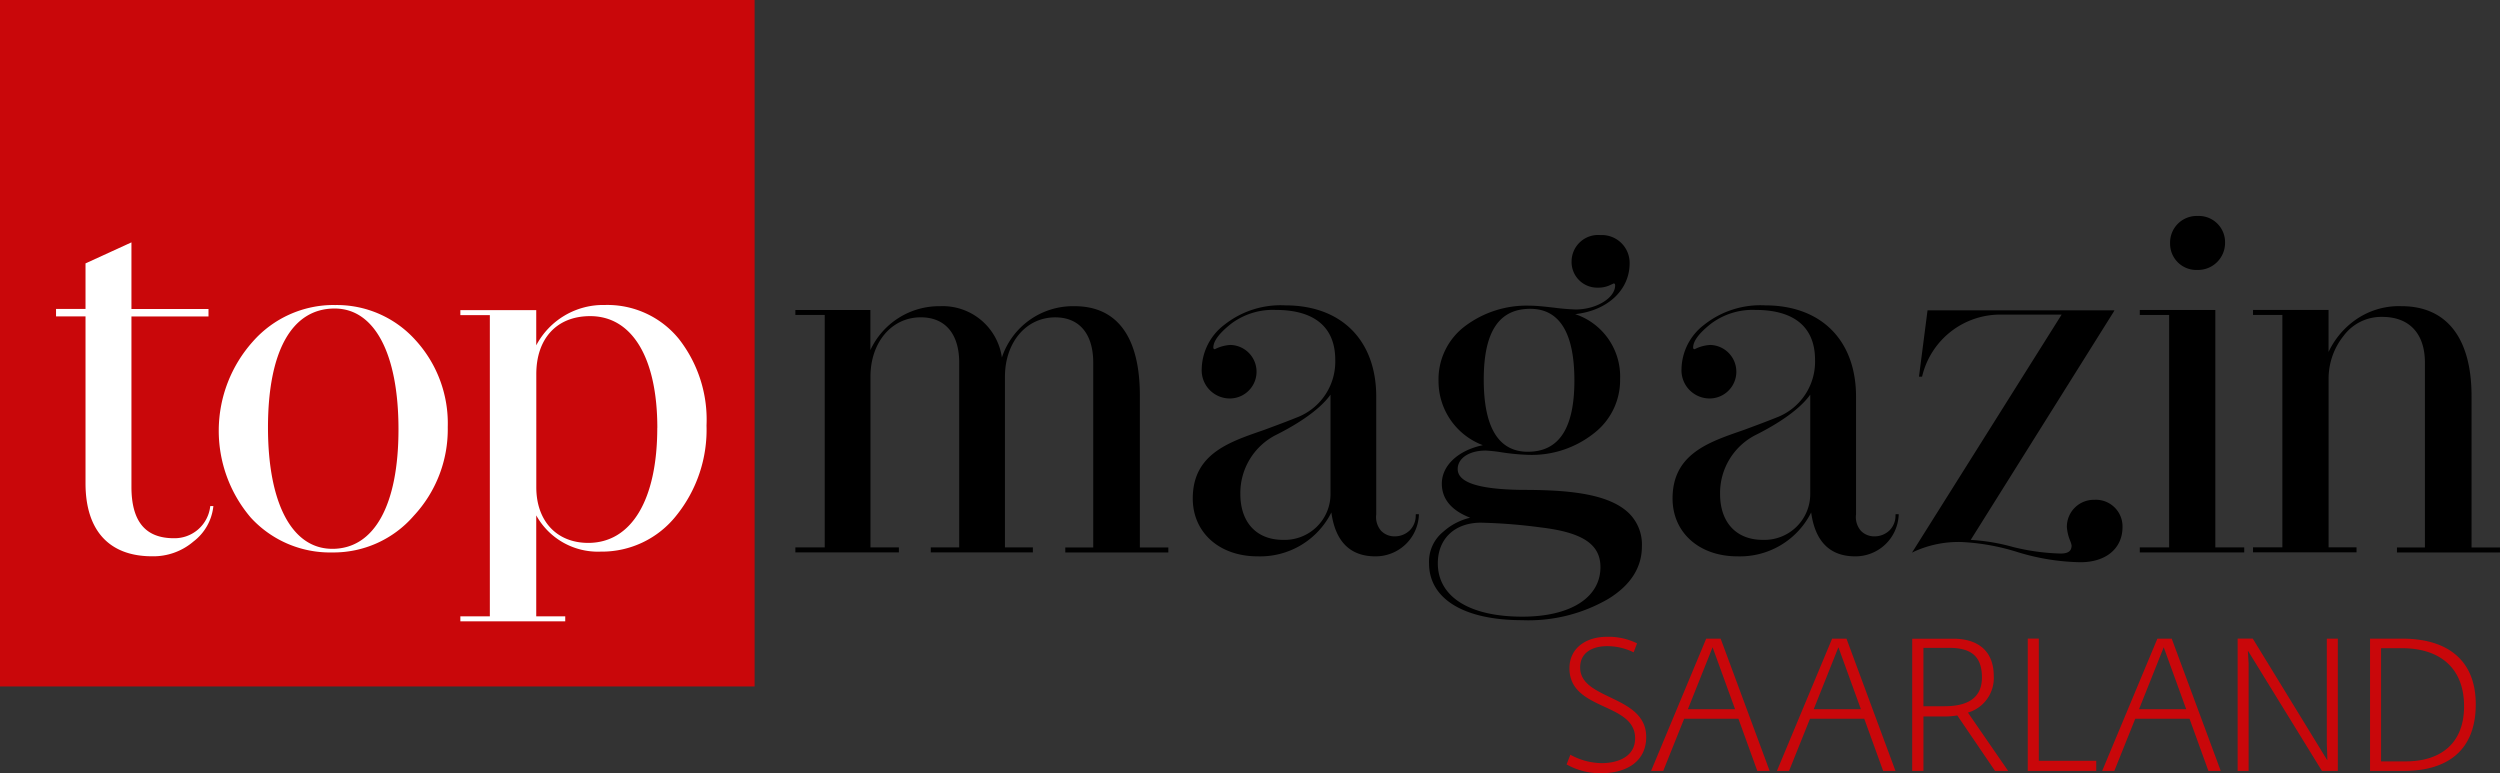 <svg xmlns="http://www.w3.org/2000/svg" width="233.605" height="72.248" viewBox="0 0 233.605 72.248">
  <rect x="0" y="0" width="233.605" height="72.248" fill="#333333" stroke="none"/>
  <g id="Top_Saarland_o_Claim_sRGB" transform="translate(-57.85 -21)">
    <rect id="Rechteck_1" data-name="Rechteck 1" width="70.512" height="64.144" transform="translate(57.85 21)" fill="#c9070a"/>
    <path id="Pfad_1" data-name="Pfad 1" d="M547.6,74.525a2.527,2.527,0,0,0,2.568-2.543,2.452,2.452,0,0,0-2.568-2.5,2.485,2.485,0,0,0-2.568,2.543,2.452,2.452,0,0,0,2.568,2.5" transform="translate(-284.404 -28.301)"/>
    <path id="Pfad_2" data-name="Pfad 2" d="M268.6,98.1c0-5.465-2.11-8.354-6.1-8.354a7,7,0,0,0-6.793,4.795,5.586,5.586,0,0,0-5.773-4.795,7.091,7.091,0,0,0-6.514,4.1V90.1H236.41v.466h2.743v21.719H236.41v.466h9.673v-.466h-2.656V96.343c0-3.222,1.977-5.557,4.7-5.557,2.285,0,3.592,1.544,3.592,4.237v17.265h-2.656v.466h9.54v-.466h-2.61V96.347c0-3.222,1.977-5.557,4.7-5.557,2.256,0,3.55,1.544,3.55,4.237v17.265h-2.61v.466h9.627v-.466H268.6V98.112" transform="translate(-104.239 -40.135)"/>
    <path id="Pfad_3" data-name="Pfad 3" d="M338.5,97.889v9.244a4.285,4.285,0,0,1-4.433,4.325c-2.526,0-3.992-1.682-3.992-4.279a6.085,6.085,0,0,1,3.317-5.519c1.432-.712,3.942-2.127,5.107-3.771m7.962,11.23a1.94,1.94,0,0,1-.537,1.432,2.008,2.008,0,0,1-1.419.579,1.727,1.727,0,0,1-1.282-.524,1.957,1.957,0,0,1-.45-1.532v-11c0-5.261-3.251-8.528-8.487-8.528a8.454,8.454,0,0,0-5.715,1.823,5.309,5.309,0,0,0-2.106,4.112,2.628,2.628,0,0,0,2.556,2.764,2.5,2.5,0,1,0,.133-5,3.592,3.592,0,0,0-1.39.362c-.042.021-.071.033-.071.033a.131.131,0,0,1-.142-.142c0-.616.541-1.344,1.652-2.227a6.487,6.487,0,0,1,4.154-1.3c3.654,0,5.586,1.615,5.586,4.674a5.582,5.582,0,0,1-3.4,5.3c-1.007.408-2.1.816-3.226,1.232l-.2.071c-3.188,1.1-6.489,2.231-6.489,6.343,0,3.184,2.489,5.407,6.052,5.407a7.441,7.441,0,0,0,6.9-4.1c.375,2.722,1.756,4.1,4.116,4.1a4.042,4.042,0,0,0,4.062-3.858v-.083h-.291v.079Z" transform="translate(-156.324 -40.012)"/>
    <path id="Pfad_4" data-name="Pfad 4" d="M387.367,109.44c-4.936,0-7.883-1.865-7.883-4.982,0-2.306,1.586-3.8,4.037-3.8a50.5,50.5,0,0,1,5.565.441c3.921.466,5.594,1.573,5.594,3.709,0,2.855-2.8,4.633-7.309,4.633m.529-15.409c-2.739,0-4.125-2.268-4.125-6.743s1.423-6.614,4.345-6.614c2.739,0,4.125,2.256,4.125,6.7s-1.423,6.655-4.345,6.655Zm-.574,3.563c-4.025-.054-5.985-.691-5.985-1.948,0-1.016,1.078-1.727,2.618-1.727a13.155,13.155,0,0,1,1.453.158,20.724,20.724,0,0,0,2.485.241,9.353,9.353,0,0,0,6.156-2,6.263,6.263,0,0,0,2.464-5.078,6.141,6.141,0,0,0-4.2-6.069c3.013-.325,5.09-2.243,5.09-4.757a2.6,2.6,0,0,0-2.735-2.631,2.479,2.479,0,0,0-2.689,2.456,2.394,2.394,0,0,0,2.468,2.456,2.592,2.592,0,0,0,1.007-.183l.47-.212c.083.008.125.067.125.183,0,1.178-1.756,2.252-3.684,2.252a20.418,20.418,0,0,1-2.035-.171c-.787-.087-1.6-.183-2.21-.183a9.564,9.564,0,0,0-6.156,1.956,6.213,6.213,0,0,0-2.418,5.078,6.384,6.384,0,0,0,4.141,6c-2.3.479-3.833,1.9-3.833,3.592,0,1.432.891,2.506,2.651,3.188a5.659,5.659,0,0,0-2.489,1.286,3.6,3.6,0,0,0-1.357,2.968c0,3.33,3.255,5.319,8.707,5.319a14.836,14.836,0,0,0,8.05-1.994c2.081-1.278,3.134-2.93,3.134-4.907a4.106,4.106,0,0,0-1.165-3.047c-1.952-1.956-5.989-2.227-10.06-2.227Z" transform="translate(-187.281 -30.818)"/>
    <path id="Pfad_5" data-name="Pfad 5" d="M446.2,97.889v9.244a4.285,4.285,0,0,1-4.433,4.325c-2.526,0-3.992-1.682-3.992-4.279a6.085,6.085,0,0,1,3.317-5.519c1.432-.712,3.942-2.127,5.107-3.771m7.967,11.23a1.94,1.94,0,0,1-.537,1.432,2.009,2.009,0,0,1-1.419.579,1.727,1.727,0,0,1-1.282-.524,1.957,1.957,0,0,1-.449-1.532v-11c0-5.261-3.251-8.528-8.487-8.528a8.454,8.454,0,0,0-5.715,1.823,5.309,5.309,0,0,0-2.106,4.112,2.628,2.628,0,0,0,2.556,2.764,2.5,2.5,0,1,0,.133-5,3.592,3.592,0,0,0-1.39.362c-.042.021-.071.033-.071.033a.131.131,0,0,1-.142-.142c0-.616.541-1.344,1.652-2.227a6.487,6.487,0,0,1,4.154-1.3c3.654,0,5.586,1.615,5.586,4.674a5.582,5.582,0,0,1-3.4,5.3c-1.007.408-2.1.816-3.226,1.232l-.2.071c-3.188,1.1-6.489,2.231-6.489,6.343,0,3.184,2.489,5.407,6.052,5.407a7.441,7.441,0,0,0,6.9-4.1c.375,2.722,1.756,4.1,4.116,4.1a4.042,4.042,0,0,0,4.062-3.858v-.083h-.291v.079Z" transform="translate(-219.197 -40.012)"/>
    <path id="Pfad_6" data-name="Pfad 6" d="M504.163,108.376a2.518,2.518,0,0,0-2.6,2.543,4.1,4.1,0,0,0,.312,1.294,2.1,2.1,0,0,1,.129.425c0,.524-.316.758-1.028.758a20.442,20.442,0,0,1-4.449-.612,18.431,18.431,0,0,0-3.95-.662l13.332-21.273.1-.179H488.543l-.8,6.2h.287l.017-.062a7.5,7.5,0,0,1,7.534-5.736h5.49L487.09,113.313l.246-.121a10.026,10.026,0,0,1,4.345-.874,20.627,20.627,0,0,1,5.2.92,21.063,21.063,0,0,0,5.952.97c2.385,0,3.929-1.29,3.929-3.292a2.489,2.489,0,0,0-2.6-2.543" transform="translate(-250.58 -40.672)"/>
    <path id="Pfad_7" data-name="Pfad 7" d="M545.293,90.59H538.23v.466h2.743v21.719H538.23v.47h9.76v-.47h-2.7V90.59" transform="translate(-280.435 -40.625)"/>
    <path id="Pfad_8" data-name="Pfad 8" d="M584.07,112.278V98.139c0-5.415-2.323-8.4-6.539-8.4a7.049,7.049,0,0,0-4.562,1.469,7.618,7.618,0,0,0-2.26,2.81V90.09H563.65v.466h2.743v21.719H563.65v.466h9.673v-.466h-2.61V96.6a6.4,6.4,0,0,1,1.4-4.087,4.385,4.385,0,0,1,3.609-1.773c2.539,0,3.992,1.561,3.992,4.279v17.265H577.1v.466h9.627v-.466h-2.656" transform="translate(-295.274 -40.129)"/>
    <path id="Pfad_9" data-name="Pfad 9" d="M84.831,100.13a3.351,3.351,0,0,1-3.388,2.926c-2.668,0-3.967-1.573-3.967-4.807V82.336h7.2v-.7h-7.2V75.41l-4.245,1.944-.046.021v4.254H70.43v.7h2.755v15.6c0,4.4,2.206,6.814,6.214,6.814a5.754,5.754,0,0,0,3.875-1.382,4.757,4.757,0,0,0,1.848-3.222l.008-.087H84.84l-.008.071" transform="translate(-7.344 -31.763)" fill="#fff"/>
    <path id="Pfad_10" data-name="Pfad 10" d="M117.57,112.254c-3.763,0-6.01-4.237-6.01-11.338S113.774,89.8,117.79,89.8c3.734,0,5.964,4.221,5.964,11.292s-2.256,11.163-6.185,11.163m.225-22.784a10.073,10.073,0,0,0-7.659,3.426,12.5,12.5,0,0,0-.179,16.445,10.042,10.042,0,0,0,7.613,3.251,9.916,9.916,0,0,0,7.613-3.426,11.851,11.851,0,0,0,3.176-8.287,11.521,11.521,0,0,0-3-8.112,9.889,9.889,0,0,0-7.571-3.292Z" transform="translate(-28.669 -39.971)" fill="#fff"/>
    <path id="Pfad_11" data-name="Pfad 11" d="M179.6,100.949c0,6.73-2.414,10.751-6.451,10.751-2.947,0-4.853-2.044-4.853-5.2V95.934c0-3.346,1.927-5.423,5.032-5.423,3.929,0,6.277,3.9,6.277,10.443m2-8.329A8.607,8.607,0,0,0,174.7,89.47a7.072,7.072,0,0,0-6.41,3.771V89.953H161.2v.466h2.755v28.145H161.2v.466H171v-.466h-2.71v-9.436a6.579,6.579,0,0,0,6.01,3.388,8.862,8.862,0,0,0,7.084-3.376,12.772,12.772,0,0,0,2.818-8.412,12.244,12.244,0,0,0-2.6-8.108Z" transform="translate(-60.333 -39.971)" fill="#fff"/>
    <path id="Pfad_12" data-name="Pfad 12" d="M485.662,175.6V165.026h1.956c3.392,0,5.8,1.715,5.8,5.436,0,3.426-2.152,5.14-5.452,5.14h-2.306m-1.028.891h3.147c4.037,0,6.73-1.869,6.73-6.223s-2.918-6.135-6.834-6.135h-3.043Zm-12.378,0h1.032V166.474l-.071-1.17h.033l6.888,11.188h1.486V164.135h-1.032v9.735l.054,1.59h-.033l-6.938-11.33H472.26v12.358Zm-9.207-5.769,2.306-5.786,2.1,5.786h-4.4Zm-3.446,5.769h1.136l1.956-4.878h5.07l1.765,4.878h1.153L466.1,164.135H464.76Zm-6.955,0h6.4v-.945H453.68V164.131h-1.032v12.358Zm-9.748-6.048v-5.453h2.393c1.956,0,3.076.7,3.076,2.764s-1.54,2.693-3.5,2.693H442.9Zm-1.049,6.048H442.9v-5.086h1.869a7.381,7.381,0,0,0,1.294-.1l3.53,5.19h1.224l-3.759-5.453a3.366,3.366,0,0,0,2.414-3.392c0-2.431-1.54-3.513-3.792-3.513h-3.829Zm-9.2-5.769,2.306-5.786,2.1,5.786h-4.4Zm-3.442,5.769h1.136l1.956-4.878h5.07l1.765,4.878h1.153l-4.578-12.358h-1.344l-5.157,12.358Zm-8.316-5.769,2.306-5.786,2.1,5.786Zm-3.442,5.769h1.136l1.956-4.878h5.07l1.765,4.878h1.153l-4.578-12.358H422.6Zm-4.633.212c2.343,0,4.179-1.1,4.179-3.376,0-3.95-6.173-3.426-6.173-6.5,0-1.4,1.153-1.994,2.518-1.994a5.577,5.577,0,0,1,2.481.579l.316-.841a6,6,0,0,0-2.814-.612c-1.923,0-3.5,1.032-3.5,2.939,0,4,6.135,3.163,6.135,6.539,0,1.819-1.765,2.327-3.113,2.327a6.184,6.184,0,0,1-2.939-.787l-.35.907a6.381,6.381,0,0,0,3.251.82Z" transform="translate(-205.32 -83.457)" fill="#c9070a"/>
  </g>
</svg>
